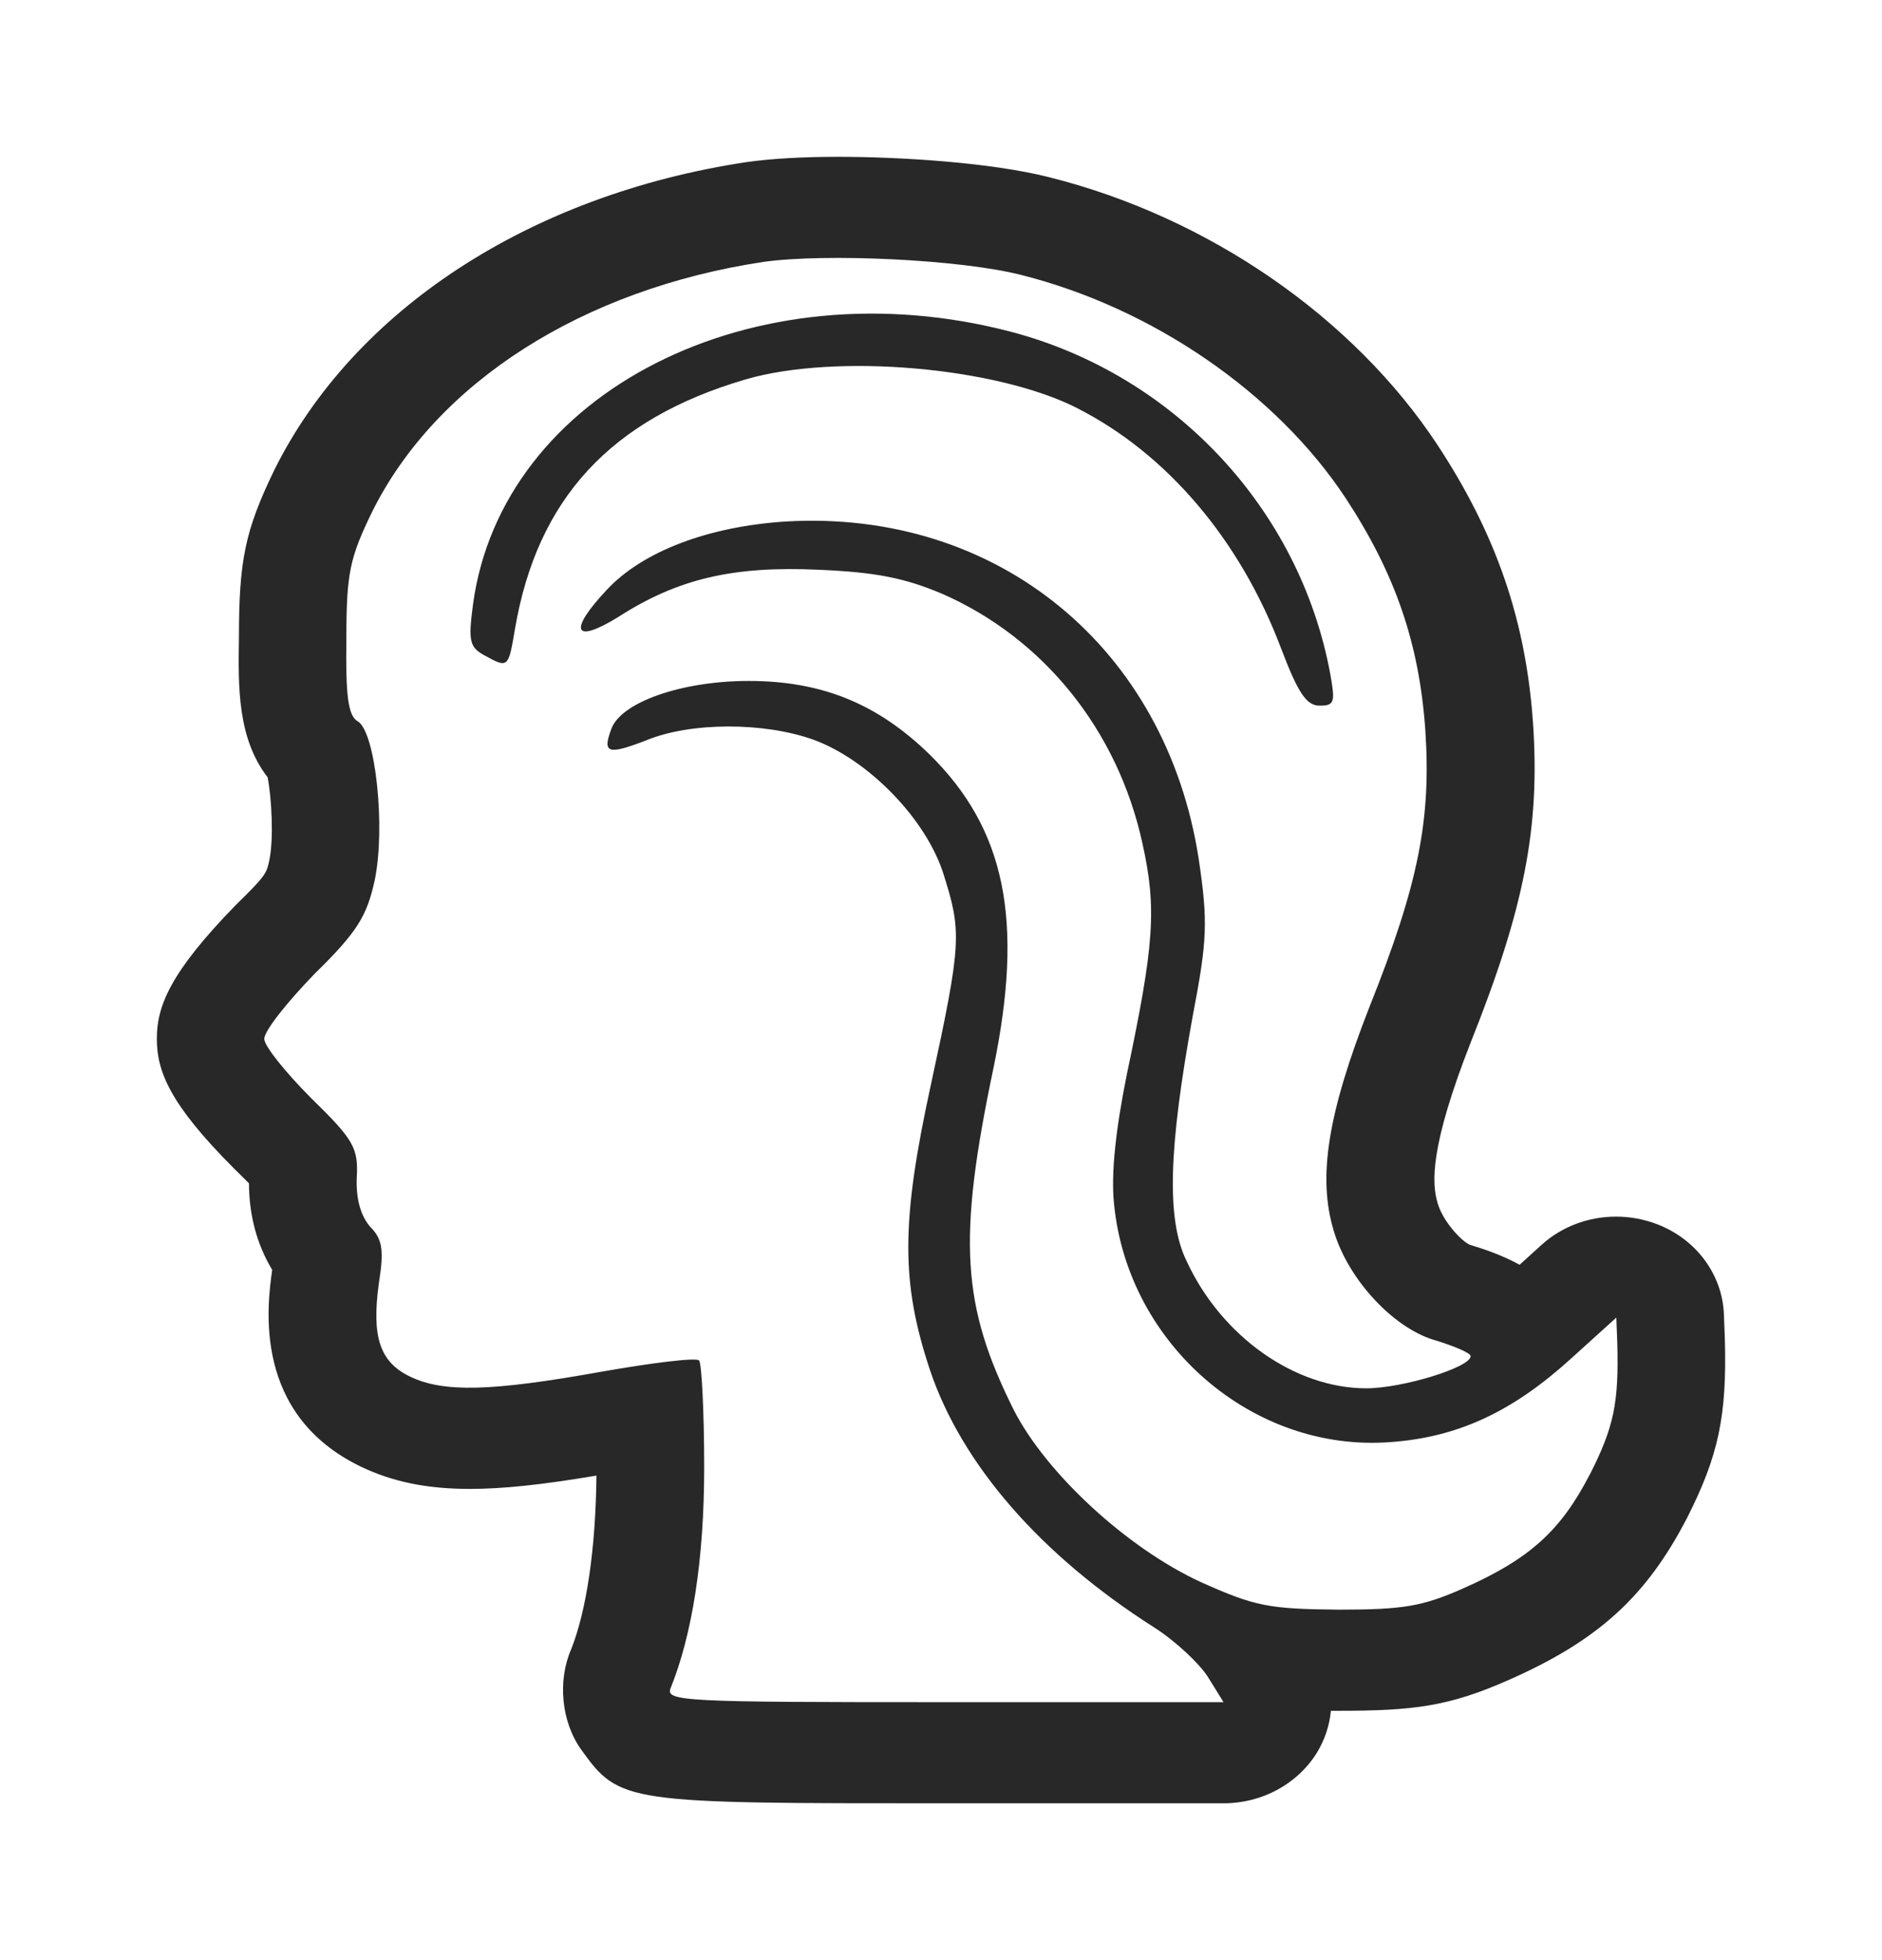 <svg xmlns="http://www.w3.org/2000/svg" fill="none" viewBox="0 0 24 25" height="25" width="24">
<path fill="#282828" d="M21.984 16.765C21.965 16.255 21.63 15.803 21.127 15.612C20.959 15.549 20.785 15.517 20.61 15.517C20.261 15.517 19.919 15.641 19.659 15.877L19.379 16.131C19.137 15.999 18.896 15.922 18.742 15.876C18.626 15.821 18.4 15.573 18.334 15.348C18.256 15.091 18.234 14.625 18.756 13.293C19.439 11.581 19.639 10.557 19.55 9.227C19.459 7.917 19.084 6.822 18.334 5.679C17.259 4.045 15.405 2.767 13.378 2.26C12.625 2.069 11.457 2 10.687 2C10.239 2 9.83 2.023 9.517 2.068C6.761 2.484 4.513 3.949 3.497 5.997C3.126 6.764 3.047 7.145 3.047 8.134C3.037 8.766 3.028 9.415 3.413 9.914C3.464 10.178 3.492 10.698 3.435 10.969C3.398 11.142 3.392 11.166 3.004 11.546C2.168 12.404 2 12.834 2 13.248C2 13.663 2.163 14.081 2.982 14.901C3.059 14.977 3.124 15.04 3.175 15.093C3.177 15.498 3.273 15.866 3.471 16.196C3.406 16.66 3.221 18.04 4.602 18.706C5.006 18.9 5.447 18.99 5.991 18.99C6.407 18.99 6.903 18.939 7.606 18.82C7.597 19.752 7.479 20.546 7.283 21.037C7.11 21.434 7.156 21.96 7.413 22.317C7.902 23 7.979 23 12.037 23H15.603C16.094 23 16.547 22.754 16.794 22.354C16.895 22.188 16.955 22.006 16.972 21.82C17.003 21.82 17.033 21.82 17.066 21.82C18.027 21.82 18.475 21.764 19.23 21.431C20.376 20.927 20.992 20.368 21.514 19.36C21.916 18.566 22.023 18.058 21.996 17.08L21.984 16.762V16.765ZM20.273 18.807C19.902 19.524 19.509 19.884 18.648 20.264C18.135 20.489 17.895 20.53 17.066 20.53C16.181 20.521 16.007 20.489 15.319 20.181C14.38 19.751 13.345 18.797 12.93 17.987C12.264 16.654 12.209 15.813 12.668 13.628C13.061 11.731 12.82 10.571 11.85 9.618C11.185 8.972 10.475 8.685 9.547 8.685C8.685 8.685 7.9 8.962 7.791 9.311C7.681 9.608 7.758 9.629 8.237 9.444C8.805 9.208 9.742 9.208 10.375 9.435C11.073 9.69 11.816 10.449 12.035 11.158C12.264 11.887 12.264 12.02 11.871 13.835C11.489 15.589 11.489 16.358 11.86 17.476C12.264 18.675 13.268 19.834 14.719 20.757C14.991 20.931 15.297 21.218 15.406 21.392L15.603 21.71H12.035C8.696 21.71 8.478 21.701 8.554 21.526C8.826 20.849 8.98 19.895 8.98 18.715C8.98 17.998 8.947 17.382 8.915 17.352C8.882 17.311 8.314 17.382 7.671 17.495C6.253 17.75 5.652 17.762 5.226 17.556C4.845 17.371 4.735 17.054 4.833 16.356C4.898 15.946 4.876 15.803 4.723 15.649C4.604 15.515 4.539 15.3 4.549 15.024C4.571 14.644 4.516 14.541 3.971 14.009C3.644 13.681 3.37 13.342 3.37 13.25C3.37 13.147 3.664 12.779 4.013 12.419C4.559 11.885 4.679 11.681 4.778 11.229C4.92 10.552 4.788 9.322 4.559 9.198C4.439 9.126 4.407 8.87 4.417 8.152C4.417 7.311 4.46 7.116 4.744 6.531C5.562 4.88 7.428 3.69 9.731 3.341C10.528 3.228 12.25 3.31 13.015 3.505C14.695 3.925 16.277 5.013 17.162 6.356C17.795 7.32 18.099 8.211 18.176 9.309C18.253 10.448 18.089 11.279 17.466 12.837C16.932 14.2 16.801 15.011 17.008 15.697C17.192 16.323 17.783 16.959 18.328 17.102C18.558 17.175 18.754 17.257 18.754 17.297C18.754 17.44 17.882 17.707 17.423 17.707C16.518 17.707 15.579 17.051 15.133 16.086C14.871 15.553 14.904 14.641 15.21 12.959C15.395 11.994 15.406 11.76 15.287 10.959C14.873 8.263 12.723 6.497 10.028 6.651C9.036 6.713 8.196 7.031 7.738 7.523C7.247 8.045 7.312 8.221 7.88 7.872C8.643 7.38 9.352 7.216 10.444 7.267C11.164 7.298 11.535 7.37 12.016 7.574C13.304 8.139 14.252 9.308 14.568 10.753C14.753 11.584 14.72 12.046 14.371 13.697C14.23 14.395 14.165 14.969 14.207 15.358C14.382 17.143 15.974 18.527 17.731 18.393C18.593 18.332 19.291 18.004 20.034 17.328L20.612 16.805L20.624 17.123C20.646 17.892 20.581 18.201 20.275 18.805L20.273 18.807Z"></path>
<path fill="#282828" d="M13.741 5.208C14.876 5.786 15.811 6.878 16.335 8.265C16.555 8.844 16.661 9 16.829 9C17.018 9 17.028 8.957 16.965 8.601C16.577 6.49 14.97 4.777 12.89 4.231C9.603 3.37 6.399 4.999 6.032 7.709C5.969 8.181 5.99 8.255 6.178 8.359C6.483 8.527 6.483 8.517 6.567 8.023C6.85 6.363 7.785 5.345 9.508 4.839C10.662 4.503 12.71 4.681 13.74 5.207L13.741 5.208Z"></path>
</svg>
